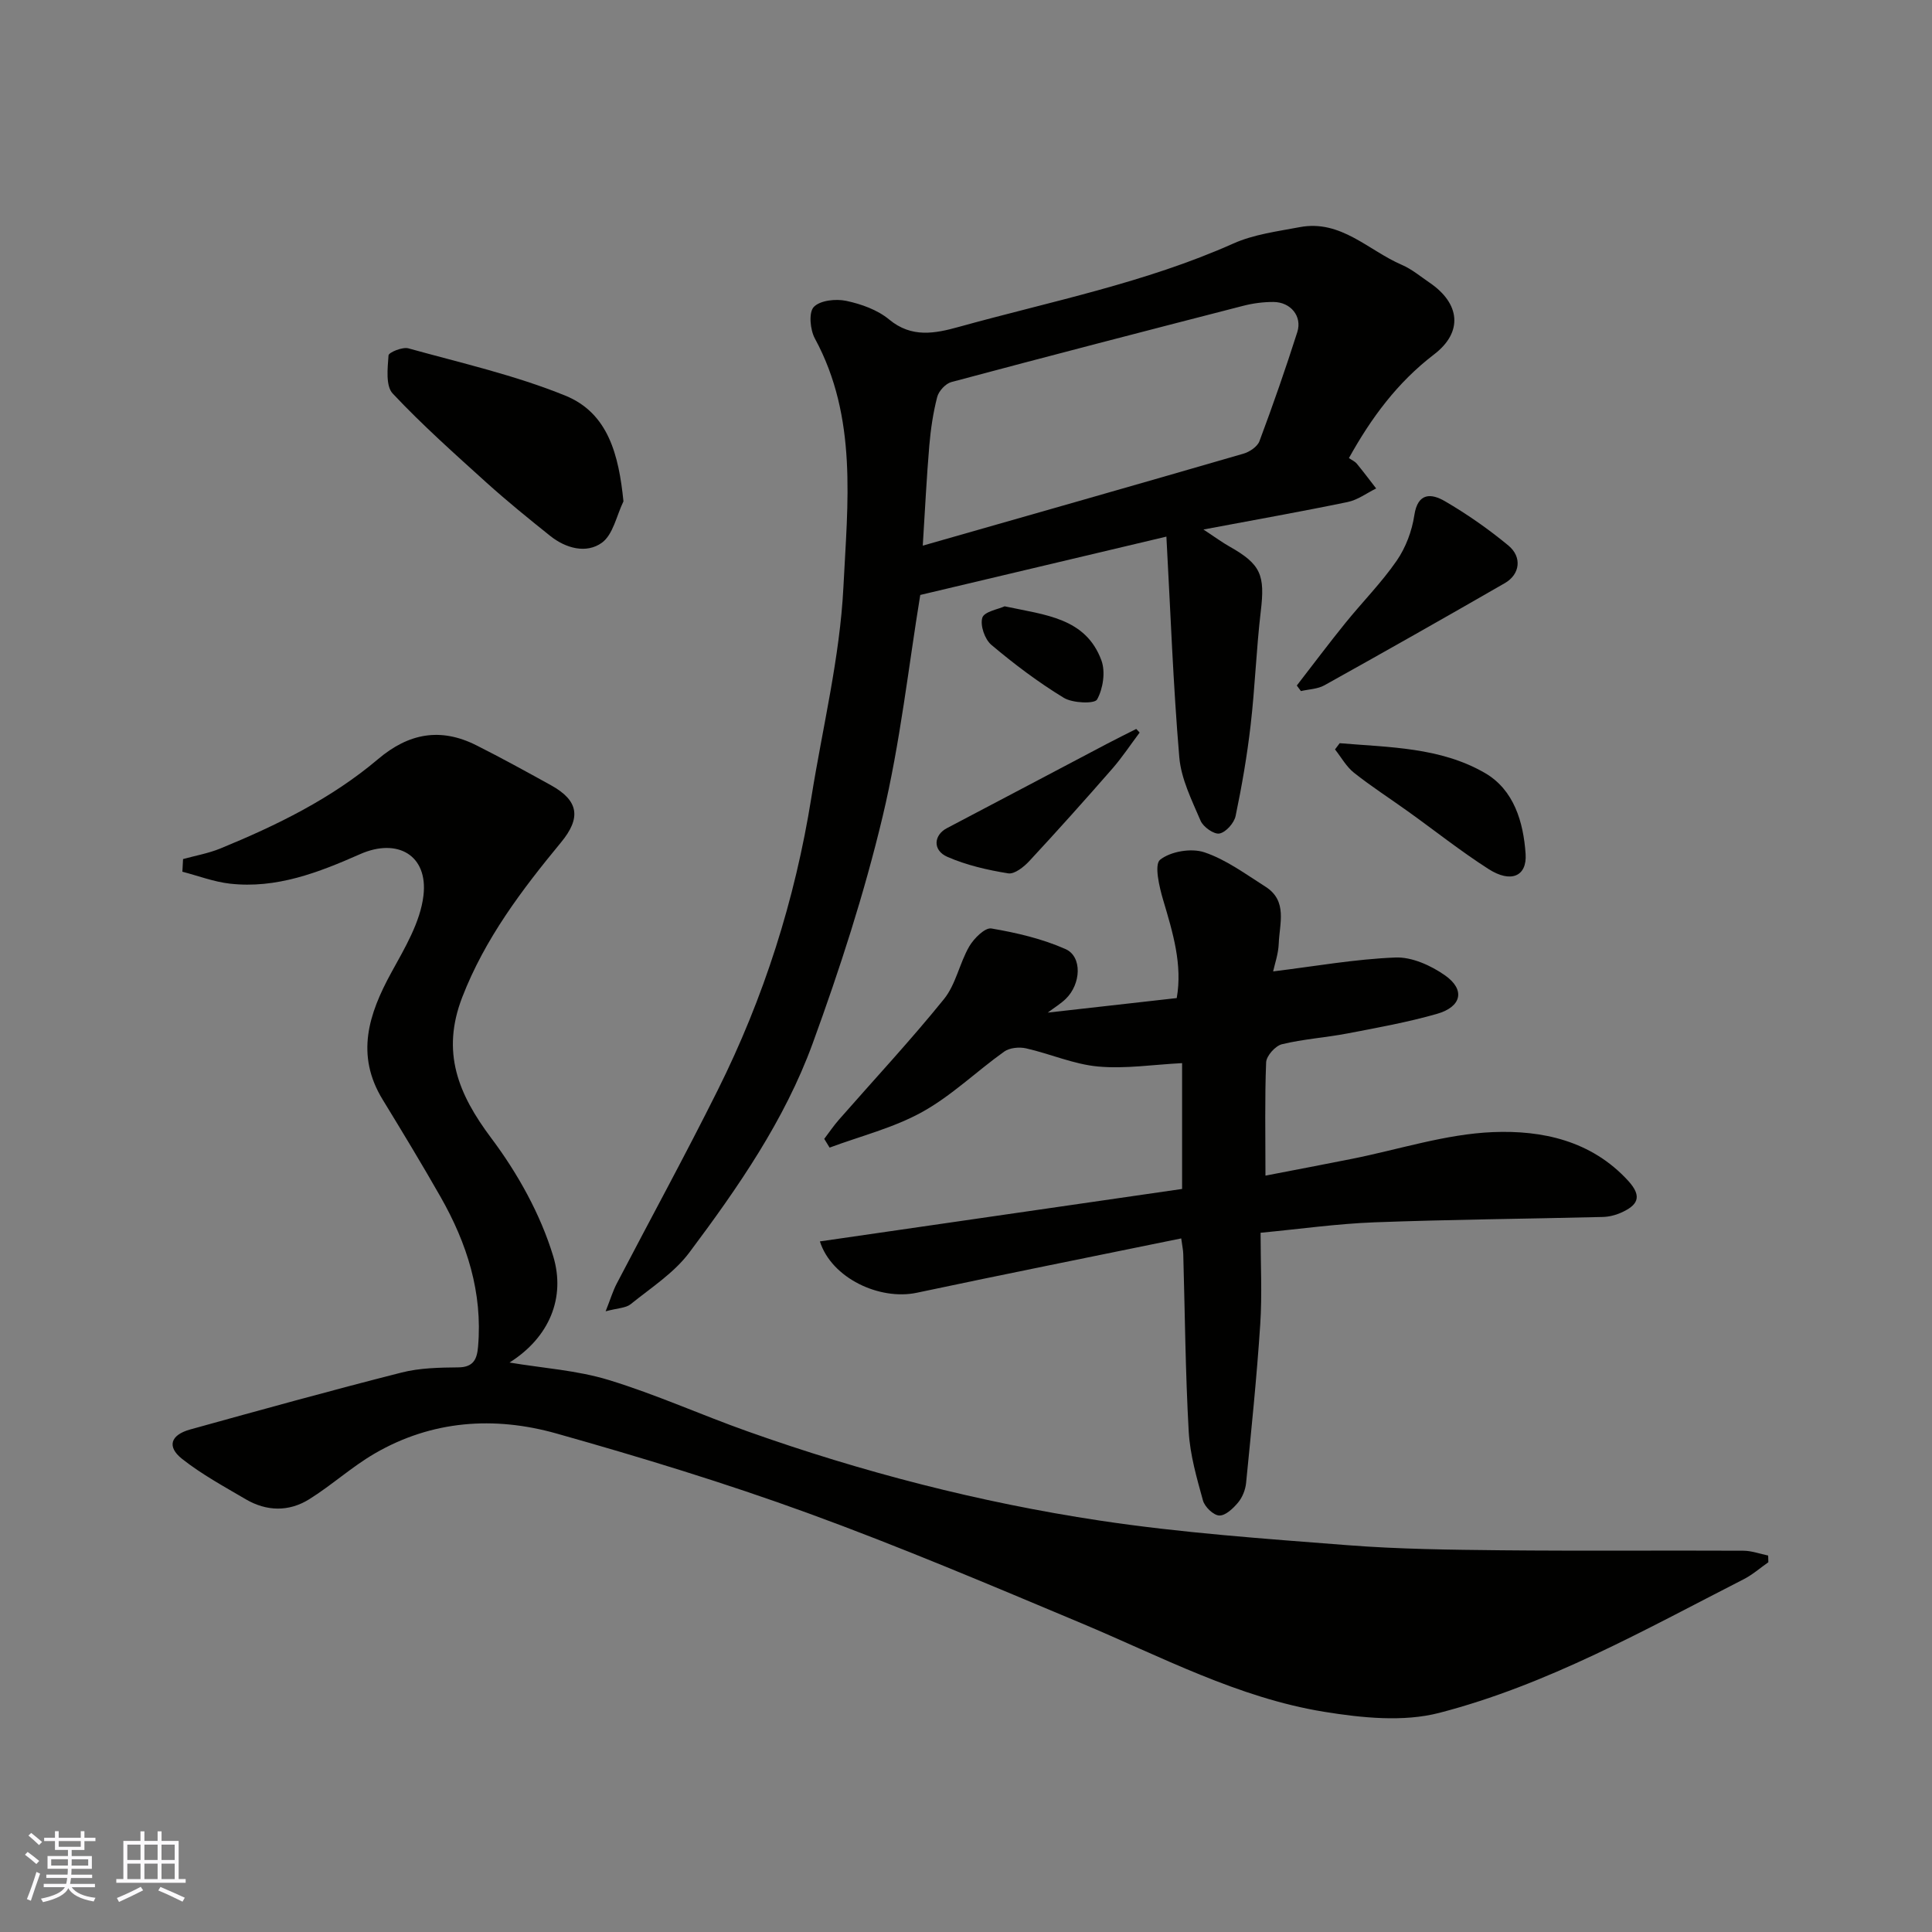 <svg enable-background="new 0 0 400 400" viewBox="0 0 400 400" xmlns="http://www.w3.org/2000/svg"><rect x="0" y="0" width="400" height="400" fill="#808080" stroke="none"/><g fill="#010100"><path d="m37.9 177.86c2.57-.71 5.25-1.18 7.7-2.18 11.67-4.79 22.98-10.31 32.68-18.52 6.34-5.37 12.93-6.58 20.33-2.86 5.23 2.63 10.35 5.45 15.47 8.28 5.8 3.21 6.23 6.79 2.07 11.83-8.11 9.83-15.75 19.91-20.45 32.06-4.39 11.36-.85 20.01 6 29.15 5.48 7.3 10.19 15.76 12.83 24.44 2.61 8.58-.77 16.83-9.04 22.04 6.98 1.17 14.01 1.61 20.56 3.62 9.77 2.98 19.14 7.23 28.78 10.65 23.69 8.41 47.99 14.69 72.8 18.44 17.02 2.57 34.27 3.77 51.45 5.11 10.56.82 21.19.94 31.79 1.05 16.7.16 33.4.01 50.1.09 1.71.01 3.41.65 5.11 1 .01.46.03.92.04 1.38-1.7 1.19-3.29 2.6-5.12 3.53-20.47 10.46-40.63 21.86-63.01 27.66-7.45 1.93-16.04 1.04-23.83-.22-17.85-2.9-33.81-11.44-50.32-18.36-18.76-7.87-37.51-15.83-56.61-22.79-17.09-6.22-34.54-11.55-52.06-16.48-12.83-3.61-25.73-2.73-37.57 4.14-4.77 2.77-8.92 6.58-13.61 9.5-4.2 2.61-8.81 2.51-13.12-.02-4.49-2.64-9.12-5.15-13.18-8.36-3.18-2.52-2.39-4.95 1.68-6.08 14.56-4.04 29.12-8.07 43.77-11.79 3.77-.96 7.83-1.03 11.76-1.07 3.18-.03 3.87-1.77 4.08-4.31.96-11.21-2.3-21.38-7.75-30.96-3.87-6.8-7.93-13.5-12.01-20.18-5.65-9.23-2.91-17.69 1.8-26.29 2.77-5.05 6-10.42 6.65-15.93 1-8.37-5.38-12.01-13.11-8.59-8.6 3.8-17.33 7.2-26.97 6.11-3.33-.38-6.56-1.62-9.83-2.47.06-.89.1-1.75.14-2.62z"/><path d="m279.28 94.84c.59.41 1.23.68 1.63 1.16 1.38 1.67 2.68 3.42 4.01 5.13-1.95.96-3.81 2.37-5.87 2.8-9.5 1.97-19.06 3.66-29.89 5.7 2.57 1.69 3.93 2.7 5.39 3.52 6.52 3.68 7.38 5.89 6.48 13.42-.93 7.83-1.19 15.73-2.1 23.56-.73 6.31-1.81 12.59-3.11 18.81-.31 1.46-2 3.37-3.34 3.63-1.13.22-3.36-1.35-3.91-2.64-1.82-4.26-4.03-8.66-4.41-13.16-1.28-15.08-1.82-30.23-2.67-45.67-17.49 4.15-34.08 8.08-50.96 12.08-2.42 14.73-4.13 30.53-7.79 45.87-3.8 15.93-8.88 31.62-14.5 47.02-5.8 15.87-15.45 29.8-25.52 43.25-3.17 4.24-7.95 7.3-12.15 10.7-.99.8-2.63.79-5.18 1.47 1.04-2.63 1.52-4.25 2.29-5.72 6.95-13.33 14.17-26.54 20.88-39.99 9.59-19.2 16.04-39.48 19.43-60.7 2.32-14.51 5.9-28.96 6.63-43.55.86-17.26 2.98-35.07-5.91-51.45-.98-1.8-1.31-5.38-.23-6.52 1.3-1.38 4.57-1.73 6.72-1.27 3.12.66 6.48 1.86 8.89 3.86 4.67 3.88 9.55 2.88 14.39 1.54 19.1-5.3 38.63-9.13 56.89-17.28 4.23-1.89 9.08-2.5 13.71-3.38 8.54-1.62 14.25 4.84 21.16 7.81 2.07.89 3.87 2.41 5.76 3.7 6.3 4.29 6.97 10.22.89 14.85-7.59 5.81-13 13.14-17.61 21.45zm-88.23 18.13c22.68-6.48 44.55-12.7 66.39-19.04 1.28-.37 2.9-1.46 3.32-2.6 2.79-7.46 5.41-14.98 7.83-22.57 1.05-3.28-1.37-6.22-4.93-6.24-2.09-.01-4.23.27-6.25.79-20.17 5.19-40.32 10.41-60.44 15.79-1.2.32-2.61 1.86-2.93 3.08-.85 3.29-1.35 6.7-1.64 10.1-.55 6.49-.87 13.01-1.35 20.69z"/><path d="m262 243.4c6.4-1.24 12.15-2.32 17.89-3.47 9.74-1.94 19.42-5.14 29.22-5.54 10.14-.41 20.34 1.74 27.97 10.06 3.14 3.43 1.84 5.15-1.51 6.65-1.15.51-2.49.83-3.75.86-15.76.39-31.53.52-47.28 1.11-7.69.29-15.34 1.38-23.55 2.16 0 6.4.34 12.7-.07 18.96-.72 10.96-1.85 21.9-2.93 32.84-.14 1.4-.75 2.96-1.64 4.03-1.01 1.22-2.61 2.75-3.91 2.71-1.2-.04-3.02-1.79-3.38-3.11-1.29-4.68-2.68-9.47-2.95-14.28-.69-12.24-.78-24.52-1.13-36.78-.02-.8-.21-1.6-.42-3.2-18.4 3.77-36.59 7.4-54.74 11.25-7.68 1.63-17.64-2.99-20.07-10.63 25.07-3.63 49.97-7.24 74.99-10.86 0-8.89 0-17.32 0-26.05-5.98.3-11.75 1.22-17.4.7-5.04-.46-9.9-2.63-14.9-3.76-1.41-.32-3.41-.13-4.53.67-5.72 4.08-10.87 9.12-16.95 12.49-5.94 3.3-12.76 4.99-19.2 7.39-.37-.6-.74-1.21-1.11-1.81 1.01-1.33 1.95-2.73 3.05-3.98 7.27-8.3 14.81-16.39 21.74-24.96 2.46-3.04 3.21-7.41 5.23-10.9.96-1.65 3.26-3.94 4.58-3.72 5.23.89 10.54 2.13 15.36 4.27 3.5 1.55 3.21 7.25.04 10.31-1.01.98-2.25 1.73-3.73 2.84 9.1-1.03 17.68-1.99 26.71-3.01 1.22-6.91-.8-13.55-2.8-20.27-.82-2.75-1.89-7.38-.64-8.37 2.17-1.73 6.45-2.45 9.16-1.54 4.51 1.51 8.55 4.52 12.65 7.12 4.64 2.94 2.9 7.65 2.75 11.78-.08 2.14-.84 4.26-1.16 5.76 8.58-1.05 16.94-2.55 25.34-2.88 3.39-.13 7.32 1.65 10.22 3.68 4.26 2.98 3.49 6.52-1.64 7.99-6.08 1.74-12.35 2.87-18.57 4.06-4.49.86-9.1 1.15-13.53 2.23-1.36.33-3.21 2.4-3.27 3.74-.3 7.45-.14 14.94-.14 23.46z"/><path d="m129.08 103.8c-1.43 2.94-2.14 6.88-4.47 8.57-3.21 2.31-7.46 1.17-10.7-1.42-4.48-3.58-8.94-7.2-13.2-11.04-6.62-5.99-13.31-11.94-19.41-18.44-1.48-1.58-1.05-5.24-.86-7.89.04-.62 2.9-1.8 4.11-1.46 10.91 3.03 22.07 5.55 32.51 9.8 8.88 3.62 11.05 12.28 12.02 21.88z"/><path d="m268.49 141.93c3.35-4.33 6.63-8.71 10.07-12.96 3.5-4.33 7.46-8.32 10.61-12.88 1.87-2.71 3.16-6.14 3.65-9.41.72-4.79 3.57-4.51 6.3-2.93 4.61 2.68 9.04 5.78 13.16 9.18 2.9 2.39 2.43 5.99-.72 7.8-12.4 7.14-24.85 14.19-37.35 21.15-1.41.79-3.24.82-4.87 1.2-.28-.37-.56-.76-.85-1.15z"/><path d="m277.37 153.87c10.25.87 20.83.82 30.07 6.17 6.02 3.49 7.97 10.17 8.42 16.75.32 4.66-3.05 6.09-7.65 3.15-5.77-3.69-11.15-7.97-16.72-11.96-3.72-2.67-7.58-5.15-11.16-7.99-1.59-1.26-2.64-3.2-3.93-4.83.32-.42.64-.86.97-1.29z"/><path d="m235.95 151.67c-1.88 2.5-3.61 5.13-5.66 7.48-5.63 6.45-11.34 12.83-17.17 19.11-1.13 1.22-3.07 2.77-4.38 2.56-4.29-.69-8.64-1.69-12.6-3.42-3.09-1.35-2.84-4.5-.09-5.94 11.09-5.82 22.16-11.68 33.25-17.52 1.97-1.04 3.97-2.01 5.95-3.02.23.26.47.51.7.75z"/><path d="m208 125.53c8.47 1.81 16.77 2.39 20.03 11.18.88 2.37.35 5.88-.89 8.11-.52.94-5.07.77-6.9-.35-5.27-3.21-10.26-6.97-14.99-10.96-1.36-1.14-2.36-4.04-1.87-5.62.4-1.27 3.3-1.75 4.62-2.36z"/></g><path d="m5.17 384 .55-.58c.85.61 1.65 1.24 2.4 1.87l-.59.64c-.83-.73-1.62-1.37-2.36-1.93m1.22 9.53-.82-.34c.71-1.76 1.37-3.64 1.98-5.63.24.13.5.25.76.36-.6 1.67-1.24 3.54-1.92 5.61m-.5-13.5.57-.54c.56.44 1.31 1.06 2.26 1.87l-.64.64c-.68-.66-1.41-1.32-2.19-1.97m3.25.46h2.24v-1.36h.77v1.36h4.57v-1.36h.76v1.36h2.28v.69h-2.28v1.84h-2.64v1.26h4.18v2.64h-4.21c0 .45-.02.86-.05 1.21h4.32v.69h-4.38c-.04.34-.1.75-.19 1.22h5.15v.69h-4.82c.87 1.19 2.51 1.92 4.93 2.19-.17.31-.3.57-.37.76-2.77-.49-4.52-1.41-5.26-2.76-.56 1.26-2.3 2.23-5.24 2.9-.12-.24-.26-.48-.43-.72 2.73-.55 4.38-1.34 4.96-2.38h-4.38v-.69h4.65c.1-.38.17-.79.21-1.22h-4.32v-.69h4.4c.03-.34.05-.75.05-1.21h-4.2v-2.64h4.23v-1.26h-2.69v-1.84h-2.24zm1.46 4.46v1.29h3.45c.01-.4.02-.57.01-.53v-.32-.45h-3.46zm1.55-2.59h4.57v-1.19h-4.57zm6.11 2.59h-3.42v.77c-.01.19-.01.37-.02.53h3.44z" fill="#fbfafc"/><path d="m32.63 379.16h.82v1.98h3.54v7.89h1.45v.78h-14.36v-.78h1.46v-7.89h3.54v-1.98h.82v1.98h2.73zm-3.49 11.48.5.73c-1.61.82-3.28 1.63-5 2.41-.13-.27-.28-.55-.44-.82 1.75-.72 3.4-1.49 4.94-2.32m-2.78-5.55h2.73v-3.18h-2.73zm0 3.95h2.73v-3.2h-2.73zm3.54-3.95h2.73v-3.18h-2.73zm0 3.95h2.73v-3.2h-2.73zm7.89 4.68c-1.84-.92-3.51-1.7-5.02-2.32l.45-.73c1.89.8 3.57 1.55 5.04 2.23zm-1.62-11.81h-2.73v3.18h2.73zm-2.73 7.13h2.73v-3.2h-2.73z" fill="#fbfafc"/></svg>